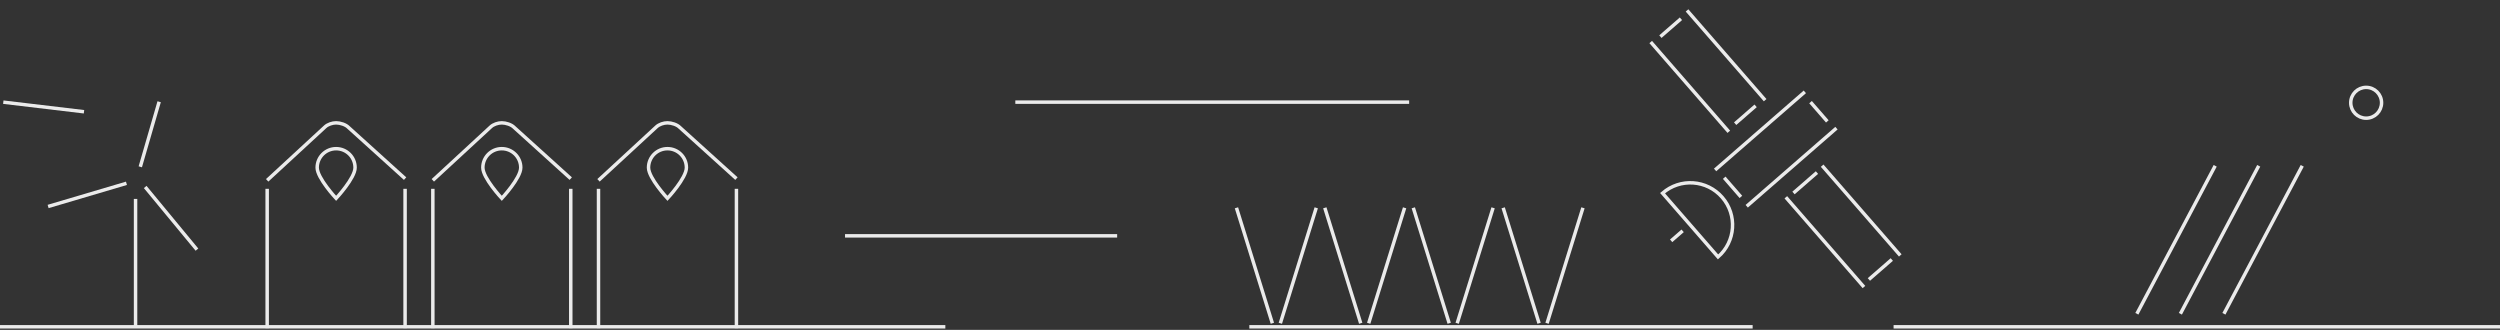 <svg width="1440" height="190" viewBox="0 0 1440 190" fill="none" xmlns="http://www.w3.org/2000/svg">
<rect x="0" y="0" width="1440" height="190" fill="#333333" stroke="none"/>
<path d="M1090.7 188.241H1457.05" stroke="#EBEBEB" stroke-width="2" stroke-miterlimit="10"/>
<path d="M1275.95 95.502L1230.83 180.737" stroke="#EBEBEB" stroke-width="2" stroke-miterlimit="10"/>
<path d="M1301.02 95.502L1255.9 180.737" stroke="#EBEBEB" stroke-width="2" stroke-miterlimit="10"/>
<path d="M1326.09 95.502L1280.97 180.737" stroke="#EBEBEB" stroke-width="2" stroke-miterlimit="10"/>
<path d="M758.156 119.696L737.477 186.207" stroke="#EBEBEB" stroke-width="2" stroke-miterlimit="10"/>
<path d="M732.88 186.207L712.195 119.696" stroke="#EBEBEB" stroke-width="2" stroke-miterlimit="10"/>
<path d="M809.052 119.696L788.367 186.207" stroke="#EBEBEB" stroke-width="2" stroke-miterlimit="10"/>
<path d="M783.769 186.207L763.09 119.696" stroke="#EBEBEB" stroke-width="2" stroke-miterlimit="10"/>
<path d="M860.025 119.696L839.34 186.207" stroke="#EBEBEB" stroke-width="2" stroke-miterlimit="10"/>
<path d="M834.742 186.207L814.062 119.696" stroke="#EBEBEB" stroke-width="2" stroke-miterlimit="10"/>
<path d="M911.786 119.696L891.102 186.207" stroke="#EBEBEB" stroke-width="2" stroke-miterlimit="10"/>
<path d="M886.507 186.207L865.828 119.696" stroke="#EBEBEB" stroke-width="2" stroke-miterlimit="10"/>
<path d="M1362.91 68.076C1367.81 68.076 1371.78 64.103 1371.78 59.202C1371.78 54.3 1367.81 50.327 1362.91 50.327C1358 50.327 1354.03 54.3 1354.03 59.202C1354.03 64.103 1358 68.076 1362.91 68.076Z" stroke="#EBEBEB" stroke-width="2" stroke-miterlimit="10"/>
<path d="M987.895 97.892L1039.59 52.901" stroke="#EBEBEB" stroke-width="2" stroke-miterlimit="10"/>
<path d="M1006.11 118.811L1057.8 73.82" stroke="#EBEBEB" stroke-width="2" stroke-miterlimit="10"/>
<path d="M1042.87 58.828L1052.54 69.931" stroke="#EBEBEB" stroke-width="2" stroke-miterlimit="10"/>
<path d="M993.152 102.371L1002.76 113.413" stroke="#EBEBEB" stroke-width="2" stroke-miterlimit="10"/>
<path d="M950.809 24.205L995.8 75.903" stroke="#EBEBEB" stroke-width="2" stroke-miterlimit="10"/>
<path d="M1011.24 60.968L999.445 71.24" stroke="#EBEBEB" stroke-width="2" stroke-miterlimit="10"/>
<path d="M968.217 10.808L956.391 21.097" stroke="#EBEBEB" stroke-width="2" stroke-miterlimit="10"/>
<path d="M971.73 6L1016.72 57.698" stroke="#EBEBEB" stroke-width="2" stroke-miterlimit="10"/>
<path d="M1049.56 95.43L1094.56 147.122" stroke="#EBEBEB" stroke-width="2" stroke-miterlimit="10"/>
<path d="M1028.64 113.635L1073.64 165.327" stroke="#EBEBEB" stroke-width="2" stroke-miterlimit="10"/>
<path d="M1089.68 149.484L1076.48 160.972" stroke="#EBEBEB" stroke-width="2" stroke-miterlimit="10"/>
<path d="M1046.57 99.401L1033.05 111.162" stroke="#EBEBEB" stroke-width="2" stroke-miterlimit="10"/>
<path d="M989.599 147.99L957.633 111.267C967.777 102.437 983.148 103.507 991.978 113.646C1000.81 123.785 999.738 139.16 989.599 147.99Z" stroke="#EBEBEB" stroke-width="2" stroke-miterlimit="10"/>
<path d="M969.196 132.96L962.578 138.715" stroke="#EBEBEB" stroke-width="2" stroke-miterlimit="10"/>
<path d="M48.384 64.371L1.906 58.845" stroke="#EBEBEB" stroke-width="2" stroke-miterlimit="10"/>
<path d="M78.082 188.24V114.576" stroke="#EBEBEB" stroke-width="2" stroke-miterlimit="10"/>
<path d="M80.805 96.081L91.673 58.6" stroke="#EBEBEB" stroke-width="2" stroke-miterlimit="10"/>
<path d="M113.443 143.784L83.633 107.701" stroke="#EBEBEB" stroke-width="2" stroke-miterlimit="10"/>
<path d="M27.715 118.933L72.834 105.579" stroke="#EBEBEB" stroke-width="2" stroke-miterlimit="10"/>
<path d="M-420 188.24H544.518" stroke="#EBEBEB" stroke-width="2" stroke-miterlimit="10"/>
<path d="M233.334 102.889L200.755 73.424C199.195 71.77 195.925 70.756 193.607 70.756C191.446 70.756 188.755 71.636 187.229 73.096L187.223 73.101L187.229 73.096L153.887 103.869" stroke="#EBEBEB" stroke-width="2" stroke-miterlimit="10" stroke-linejoin="round"/>
<path d="M204.522 96.554C204.522 102.582 193.609 114.242 193.609 114.242C193.609 114.242 182.695 102.582 182.695 96.554C182.695 90.526 187.581 85.641 193.609 85.641C199.636 85.641 204.522 90.526 204.522 96.554Z" stroke="#EBEBEB" stroke-width="2" stroke-miterlimit="10"/>
<path d="M153.891 108.755V189.015" stroke="#EBEBEB" stroke-width="2" stroke-miterlimit="10"/>
<path d="M233.332 108.755V189.015" stroke="#EBEBEB" stroke-width="2" stroke-miterlimit="10"/>
<path d="M328.755 102.889L296.177 73.424C294.617 71.77 291.347 70.756 289.029 70.756C286.868 70.756 284.177 71.636 282.65 73.096L282.645 73.101L282.65 73.096L249.309 103.869" stroke="#EBEBEB" stroke-width="2" stroke-miterlimit="10" stroke-linejoin="round"/>
<path d="M299.952 96.554C299.952 102.582 289.038 114.242 289.038 114.242C289.038 114.242 278.125 102.582 278.125 96.554C278.125 90.526 283.011 85.641 289.038 85.641C295.066 85.641 299.952 90.526 299.952 96.554Z" stroke="#EBEBEB" stroke-width="2" stroke-miterlimit="10"/>
<path d="M249.316 108.755V189.015" stroke="#EBEBEB" stroke-width="2" stroke-miterlimit="10"/>
<path d="M328.758 108.755V189.015" stroke="#EBEBEB" stroke-width="2" stroke-miterlimit="10"/>
<path d="M424.185 102.889L391.606 73.424C390.046 71.77 386.776 70.756 384.459 70.756C382.297 70.756 379.607 71.636 378.08 73.096L378.074 73.101L378.08 73.096L344.738 103.869" stroke="#EBEBEB" stroke-width="2" stroke-miterlimit="10" stroke-linejoin="round"/>
<path d="M395.378 96.555C395.378 102.583 384.464 114.243 384.464 114.243C384.464 114.243 373.551 102.583 373.551 96.555C373.551 90.527 378.437 85.642 384.464 85.642C390.492 85.642 395.378 90.527 395.378 96.555Z" stroke="#EBEBEB" stroke-width="2" stroke-miterlimit="10"/>
<path d="M344.738 108.755V189.015" stroke="#EBEBEB" stroke-width="2" stroke-miterlimit="10"/>
<path d="M424.184 108.755V189.015" stroke="#EBEBEB" stroke-width="2" stroke-miterlimit="10"/>
<path d="M719.609 188.24H1009.52" stroke="#EBEBEB" stroke-width="2" stroke-miterlimit="10"/>
<path d="M486.734 135.841H643.477" stroke="#EBEBEB" stroke-width="2" stroke-miterlimit="10"/>
<path d="M584.828 58.828H811.664" stroke="#EBEBEB" stroke-width="2" stroke-miterlimit="10"/>
</svg>
